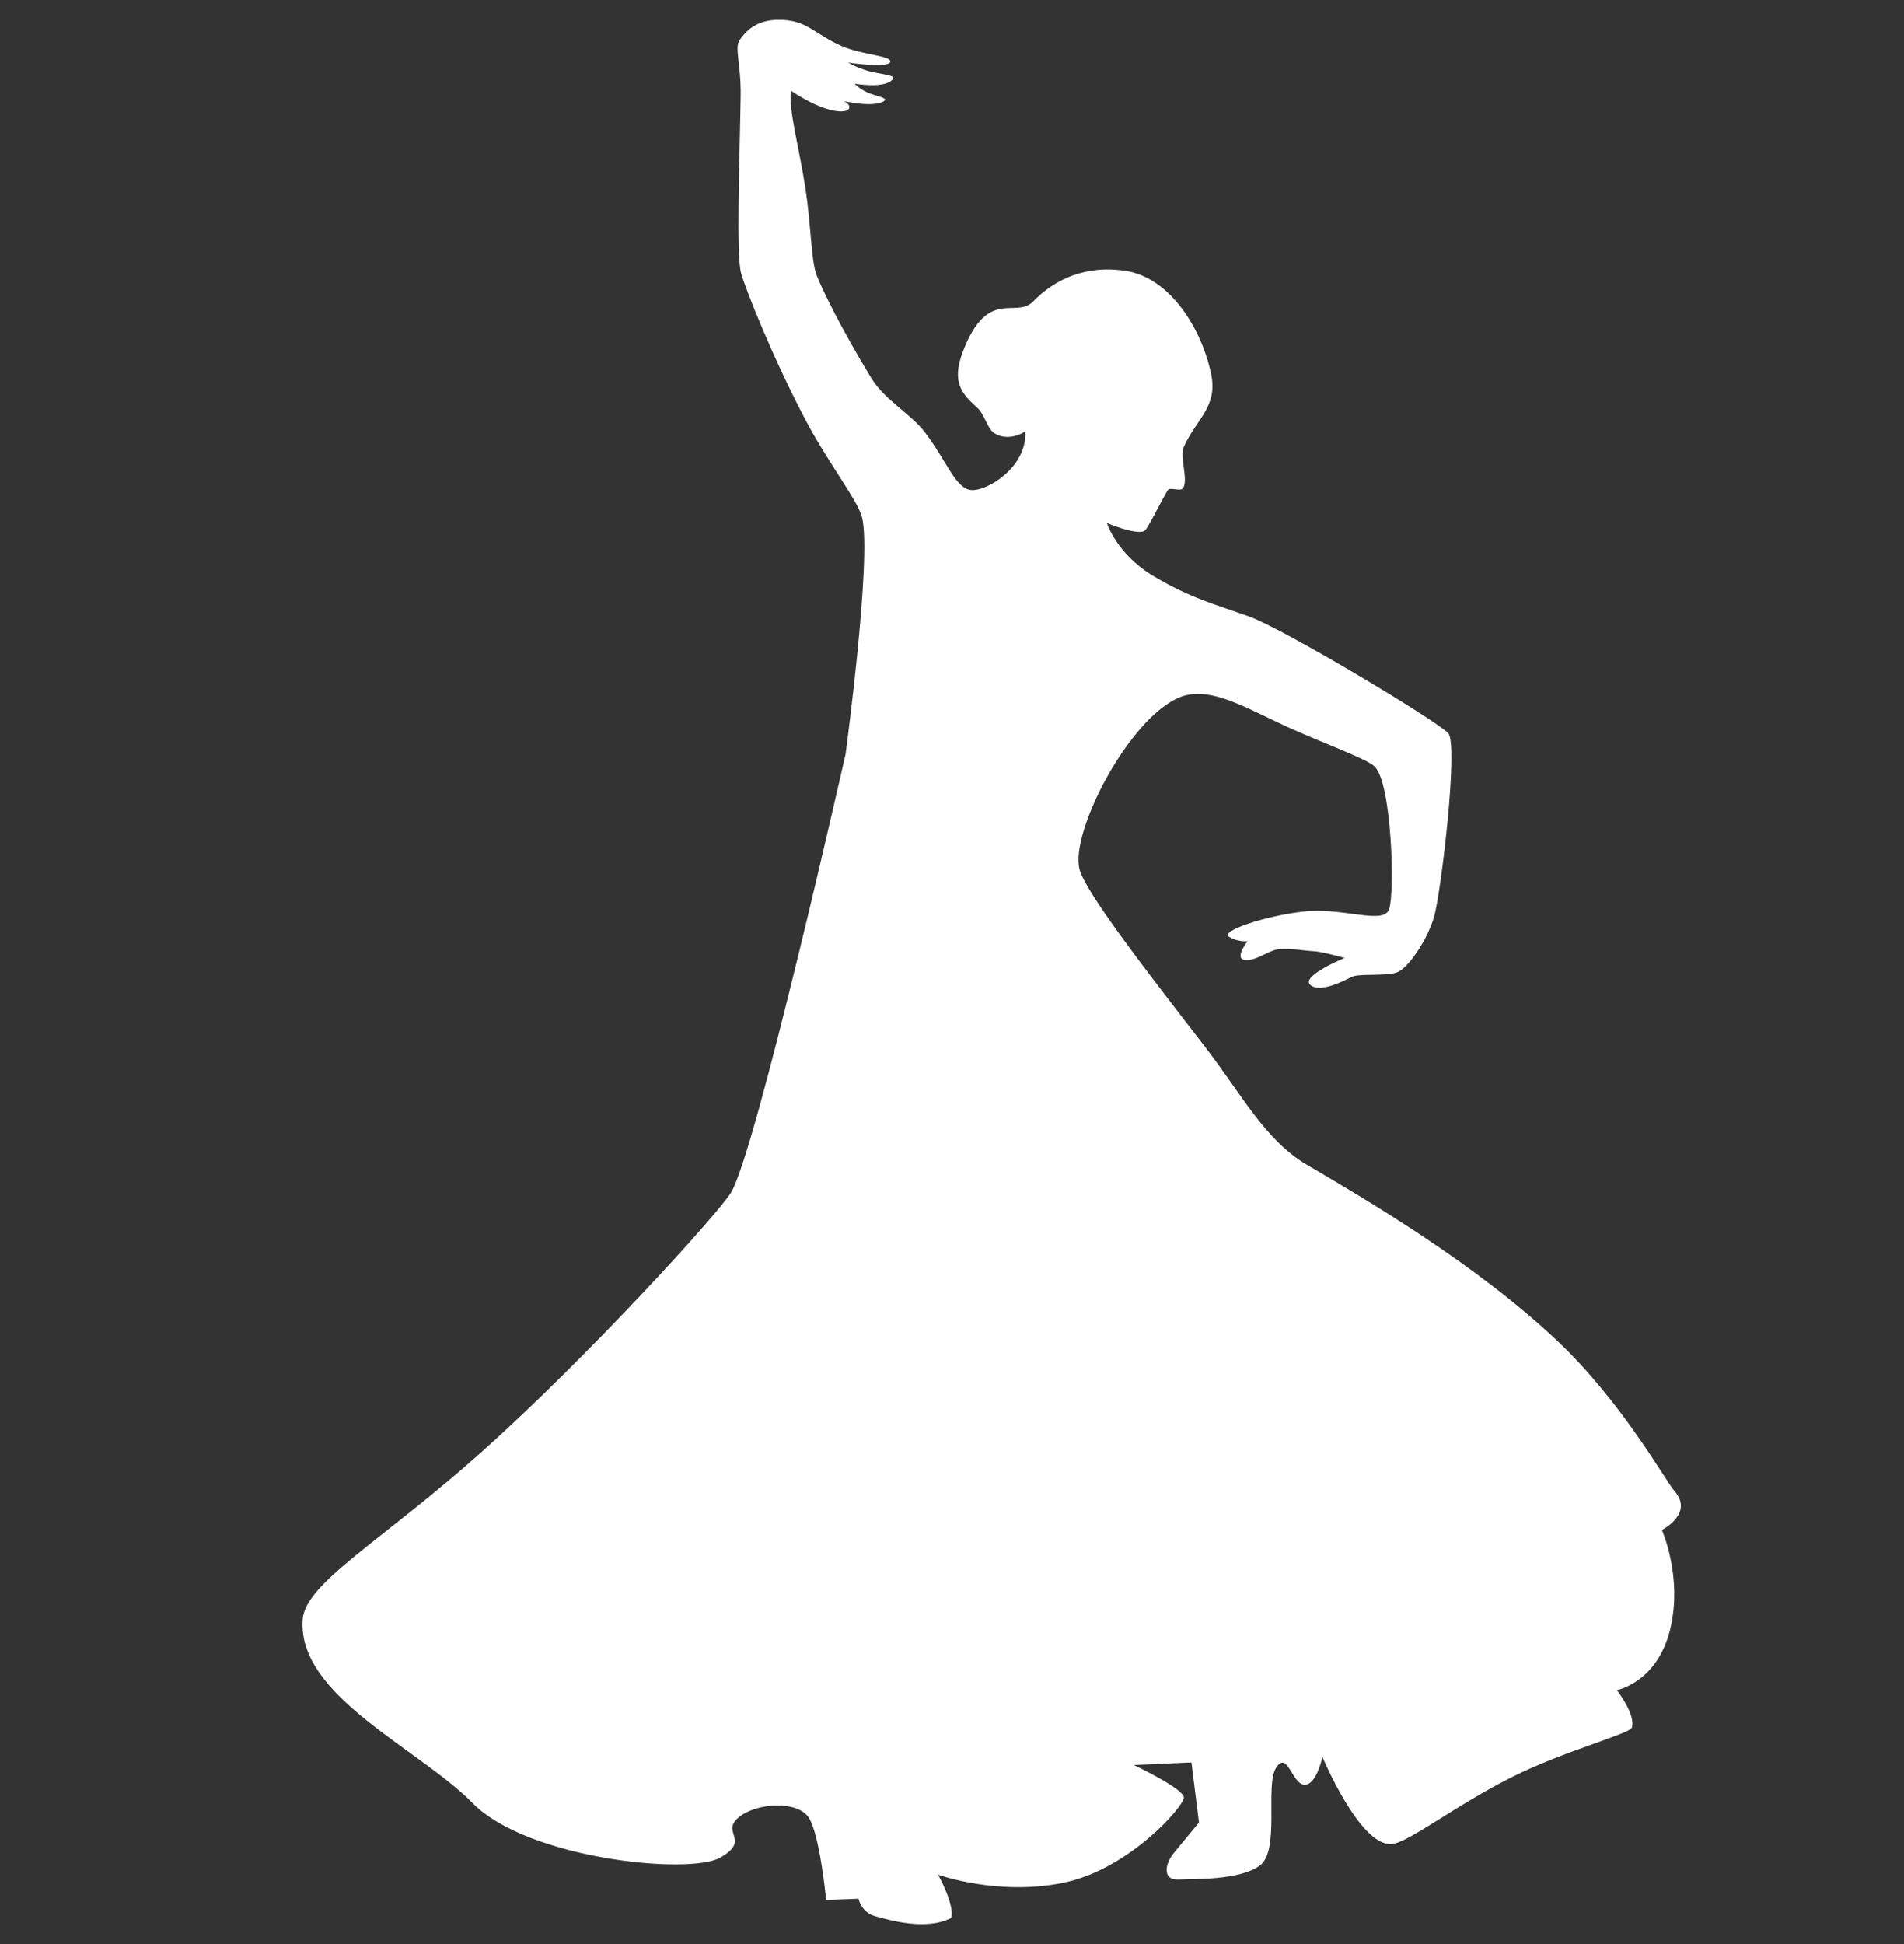 <svg width="48" height="49" viewBox="0 0 48 49" fill="none" xmlns="http://www.w3.org/2000/svg">
<rect x="0" y="0" width="48" height="49" fill="#333333" stroke="none"/>
<g id="Raqs san&#39;ati" clip-path="url(#clip0_606_2516)">
<g id="Group">
<path id="Vector" d="M31.75 47.03C31.22 47.398 30.114 47.355 29.71 47.374C29.303 47.398 29.362 46.986 29.588 46.712C29.812 46.44 30.226 45.938 30.226 45.938L30.037 44.423L28.585 44.488C28.585 44.488 29.846 45.086 29.846 45.308C29.846 45.525 28.478 47.106 26.82 47.453C25.162 47.797 23.649 47.252 23.649 47.252C23.649 47.252 24.074 48.009 23.98 48.343C23.341 48.671 22.415 48.395 22.062 48.298C21.709 48.201 21.643 47.857 21.643 47.857L20.827 47.89C20.827 47.89 20.67 46.236 20.386 45.809C20.101 45.382 19.076 45.431 18.619 45.809C18.162 46.19 18.942 46.382 18.152 46.824C17.364 47.266 13.302 46.851 11.923 45.455C10.546 44.058 7.504 42.751 7.629 40.828C7.689 39.894 9.626 38.846 12.154 36.585C14.828 34.194 18.106 30.591 18.43 30.056C19.061 29.014 21.317 19.008 21.317 19.008C21.317 19.008 21.982 14.077 21.734 13.048C21.631 12.62 20.892 11.688 20.316 10.601C19.508 9.073 18.801 7.312 18.684 6.89C18.553 6.42 18.649 3.963 18.672 2.427C18.684 1.599 18.509 1.208 18.648 1.007C18.787 0.807 19.045 0.503 19.618 0.499C20.339 0.49 20.518 0.854 21.227 1.164C21.73 1.383 22.457 1.4 22.445 1.552C22.432 1.734 21.381 1.578 21.381 1.578C21.381 1.578 21.58 1.698 21.889 1.79C22.137 1.861 22.57 1.889 22.517 1.979C22.351 2.251 21.547 2.109 21.547 2.109C21.547 2.109 21.647 2.231 21.876 2.334C22.055 2.413 22.389 2.466 22.302 2.535C22.017 2.76 21.004 2.485 21.226 2.535C21.446 2.586 21.522 2.826 21.166 2.806C20.704 2.781 20.117 2.406 19.943 2.287C19.869 2.731 20.144 3.708 20.302 4.723C20.439 5.598 20.448 6.524 20.572 6.891C20.695 7.251 21.27 8.396 21.974 9.543C22.299 10.075 22.97 10.44 23.318 10.897C23.868 11.62 24.089 12.32 24.488 12.352C24.888 12.383 25.896 11.774 25.848 10.874C25.665 10.998 25.317 11.094 25.056 10.909C24.888 10.791 24.818 10.446 24.653 10.294C24.262 9.933 23.973 9.656 24.275 8.863C24.903 7.219 25.608 8.053 26.049 7.596C26.591 7.037 27.38 6.672 28.379 6.828C29.514 7.006 30.295 8.301 30.531 9.419C30.709 10.258 30.166 10.545 29.845 11.263C29.733 11.515 29.956 12.059 29.833 12.292C29.77 12.413 29.494 12.254 29.432 12.365C29.125 12.902 28.926 13.356 28.836 13.389C28.592 13.477 27.906 13.18 27.906 13.18C27.906 13.18 28.142 13.965 29.088 14.524C30.035 15.086 30.604 15.219 31.485 15.536C32.37 15.851 36.253 18.184 36.512 18.483C36.77 18.784 36.327 22.507 36.154 23.105C35.98 23.705 35.49 24.418 35.208 24.513C34.924 24.606 34.267 24.535 34.088 24.618C33.908 24.704 33.282 25.045 33.032 24.824C32.779 24.605 33.898 24.145 33.898 24.145C33.898 24.145 33.301 23.976 33.093 23.973C32.887 23.967 32.384 23.865 32.126 23.948C31.867 24.032 31.642 24.224 31.377 24.192C31.107 24.162 31.451 23.722 31.451 23.722C31.451 23.722 31.202 23.752 30.981 23.609C30.76 23.465 31.895 23.086 32.842 22.978C33.876 22.859 34.876 23.324 35.02 22.915C35.169 22.481 35.084 19.747 34.657 19.322C34.449 19.112 33.176 18.672 32.196 18.201C31.167 17.704 30.408 17.311 29.752 17.57C28.475 18.076 26.976 20.961 27.214 21.907C27.36 22.487 28.915 24.489 30.368 26.37C31.286 27.554 31.882 28.729 32.938 29.351C34.456 30.243 37.216 31.863 39.262 33.798C40.893 35.34 41.986 37.322 42.211 37.577C42.715 38.149 41.896 38.563 41.896 38.563C41.896 38.563 42.431 39.759 42.1 41.085C41.771 42.41 40.761 42.599 40.761 42.599C40.761 42.599 41.242 43.215 41.139 43.545C41.092 43.697 39.431 44.137 38.151 44.775C36.66 45.518 35.499 46.46 35.071 46.481C34.273 46.521 33.338 44.283 33.338 44.283C33.338 44.283 33.186 45.011 32.88 44.985C32.57 44.961 32.454 44.111 32.169 44.56C31.884 45.01 32.282 46.662 31.75 47.03Z" fill="white"/>
</g>
</g>
<defs>
<clipPath id="clip0_606_2516">
<rect width="48" height="48" fill="white" transform="translate(0 0.5)"/>
</clipPath>
</defs>
</svg>
